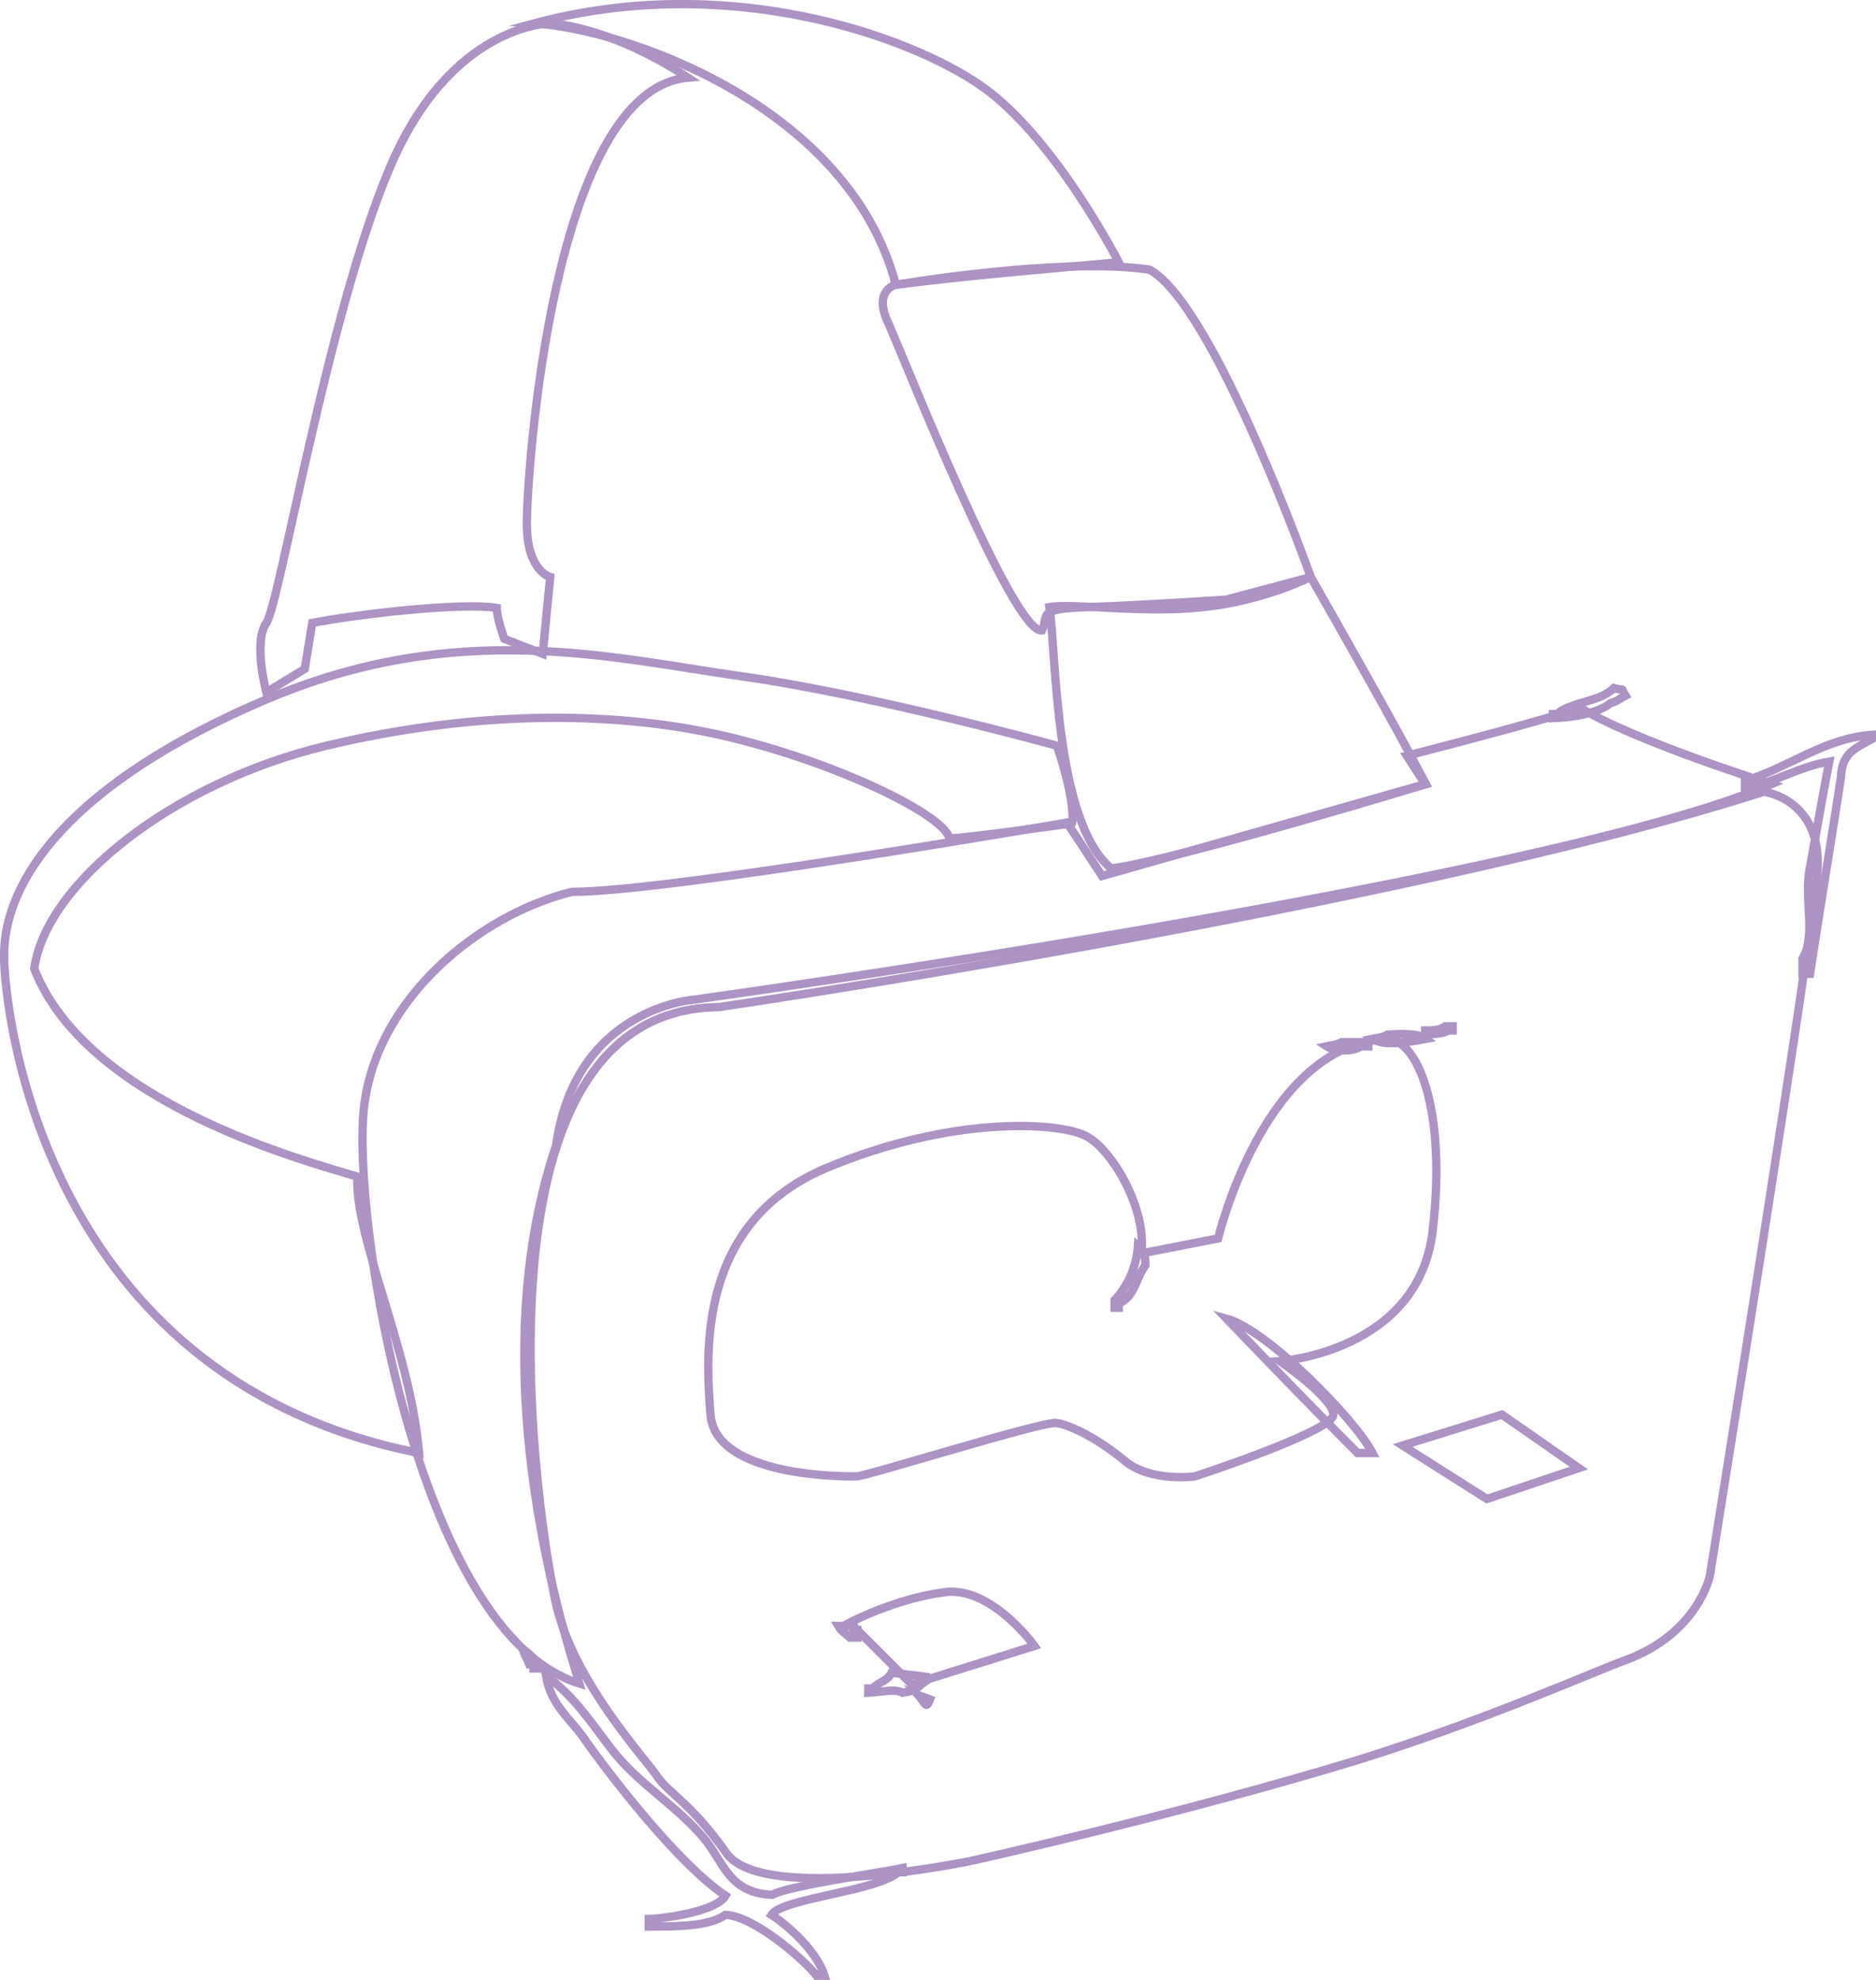 <?xml version="1.0" encoding="utf-8"?>
<!-- Generator: Adobe Illustrator 19.0.0, SVG Export Plug-In . SVG Version: 6.00 Build 0)  -->
<svg version="1.1" id="Layer_1" xmlns="http://www.w3.org/2000/svg" xmlns:xlink="http://www.w3.org/1999/xlink" x="0px" y="0px"
	 viewBox="0 0 224.7 237.1" style="enable-background:new 0 0 224.7 237.1;" xml:space="preserve">
<style type="text/css">
	.st0{fill-rule:evenodd;clip-rule:evenodd;fill:none;stroke:#59288A;stroke-miterlimit:10;}
	.st1{opacity:0.5;}
	.st2{fill-rule:evenodd;clip-rule:evenodd;fill:none;stroke:#59288A;stroke-miterlimit:10;}
</style>
<g>
	<path class="st0" d="M267,271.7c0.3,0,0.6,0,0.9,0c0,0.2,0,0.3,0,0.5C267.1,271.9,267.5,272.1,267,271.7z"/>
	<path class="st0" d="M264.7,272.7c0.3,0,0.6,0,0.9,0c0,0.2,0,0.3,0,0.5C264.8,272.8,265.2,273,264.7,272.7z"/>
	<path class="st0" d="M168,284.6c0.5,0.8,0.8,0.5,0,0.9C168,285.2,168,284.9,168,284.6z"/>
	<path class="st0" d="M278,329.3c1.1,0.4,0.8,0.2,1.4,0.9c0.2,0,0.3,0,0.5,0c0,0.2,0,0.3,0,0.5C278.6,330.2,278.7,330.2,278,329.3z"
		/>
	<path class="st0" d="M295.1,273.6c10.5,0,13.8,7.2,12.9,15.6c-1.2,10.4-8.9,22.1-19.3,22.1c-10.5,0-16.1-9-14.7-19.3
		C275.3,281.4,286.3,273.6,295.1,273.6z"/>
	<g>
		<path class="st0" d="M258.2,255.6c4.4,0.1,15.3,6.5,17,9.2c-0.8,0-1.5,0-2.3,0C269.6,262.5,259.6,259.1,258.2,255.6z"/>
		<path class="st0" d="M189.2,286.5c0.9,0,1.8,0,2.8,0c0,0.3,0,0.6,0,0.9c-0.2,0-0.3,0-0.5,0c-2.5,2.2-7.8,4.4-12,4.6
			c0-0.3,0-0.6,0-0.9c0.2,0,0.3,0,0.5,0C182.4,288.9,186.8,288.7,189.2,286.5z"/>
		<path class="st0" d="M205.3,352.7c5.3,1.5,7.3,7.7,12,10.1c0,0.3,0,0.6,0,0.9c-0.6,0-1.2,0-1.8,0
			C212.8,359.4,208,357.1,205.3,352.7z"/>
		<path class="st0" d="M295.1,277.3c0,0,8.2,1.1,6.4,13.8c-1.7,12.8-16.4,17.8-19.3,13.8c3.6,0.3,10.5-0.7,14.7-8.3
			C301.1,289,300.9,280.3,295.1,277.3z"/>
		<path class="st0" d="M308.9,281.9v-12c0,0,5.9-1.8,7.4-3.7c0.1-1.6,0.9-8.3,0.9-8.3l-12.9-7.4l-35.9,9.2v8.3l2.8,1.8l5.5-1.8v2.8
			c0,0-9.3,3.7-11,13.8c-1.7,10.1,2.2,16.7,3.7,19.3c1.5,2.6,9.2,9.5,12,10.1c2.8,0.6,9.2,0.9,9.2,0.9v3.7h4.6l1.8-9.2
			c0,0-9.2,3.3-14.7,0.9c-5.5-2.4-8.4-8.4-8.3-16.6c0.1-8.2,8.1-18.6,18.4-20.2C307.1,271.2,308.9,281.9,308.9,281.9z"/>
		<path class="st0" d="M279.1,265.2l31.2-7.3l1.5,0.9l-27.9,5.9L279.1,265.2z"/>
		<path class="st0" d="M290.2,322.2c-2.5,0.6-5.6,1.1-8.6,1.8c0,0-2.2,0.1-3.7,0.9c-0.8,0.4-1.3,0.9-1.4,1.6c0,0.2,0,0.4,0,0.6
			c0,0.1,0,0.2,0.1,0.3c0,0.1,0.1,0.2,0.1,0.3c0.2,0.5,0.5,1,0.9,1.6c3.2,2.6,7.8,5.4,7.8,5.4c0,0,1.3,0.3,3.2,0.4c0.5,0,1,0,1.6,0
			c0.6,0,1.2,0,1.8-0.1c1.2-0.1,2.6-0.3,3.9-0.7c5.9-1.8,11.1-2.9,11.1-3c0,0,1.4-0.5,2.4-1.3c0.5-0.4,0.8-0.9,0.9-1.4
			c0-0.1,0-0.3,0-0.4c0-0.1-0.1-0.3-0.2-0.5c-0.2-0.3-0.4-0.6-0.8-1c-4.3-2.4-8.3-3.5-8.3-3.5c0,0-1.1-0.5-3-0.8
			c-0.9-0.2-2.1-0.3-3.3-0.4c-0.3,0-0.6,0-1,0c-0.2,0-0.3,0-0.5,0c-0.2,0-0.3,0-0.5,0C291.7,322.1,291,322.1,290.2,322.2
			L290.2,322.2z"/>
		<path class="st0" d="M290.2,327.3c0,0-0.3,1.3,0.1,1.3c0.4,0,6,0,6.1,0c0-0.4,0-0.9,0-1.3C294.2,327.3,292.2,327.3,290.2,327.3
			L290.2,327.3z"/>
		<path class="st0" d="M221.4,343.5l-10.1,2.8c0,0-9.4,0.8-6.4,7.4c3.4,3.6,9.2,7.4,9.2,7.4s6.3,1.7,12,0c6.2-2.2,11-3.7,11-3.7
			s5.6-2.5,2.8-6.4c-4.2-3.7-7.4-5.5-7.4-5.5S229.4,342.4,221.4,343.5z"/>
		<path class="st0" d="M219.6,350.9c0,0-0.4,1.8,0,1.8s6.4,0,6.4,0v-1.8H219.6z"/>
		<path class="st0" d="M234.3,288.3c12.2,0,18.4,7.3,15.6,21.2c-2.4,12-12.7,22.1-24.9,22.1c-12.2,0-18.2-9.1-16.6-21.2
			C210.2,298.1,224.1,288.3,234.3,288.3z"/>
		<path class="st0" d="M235.2,293.8c0,0,8.2,4.1,5.5,16.6c-3.2,15.2-23,12-23,12s19.5,0.2,21.2-12
			C240.6,298.3,235.2,293.8,235.2,293.8z"/>
		<path class="st0" d="M205.8,283.7l35.9-11l1.8,0.9l-32.2,9.2L205.8,283.7z"/>
		<path class="st0" d="M225.1,332.5l-0.9,9.2h-6.4v-6.4h-4.6c0.1-0.2-3-6.9-5.5-9.2c-2.9-2.6-6.3-10.6-6.4-16.6
			c-0.2-6,2.8-16.1,2.8-17.5c0-1.4-0.9-6.4-0.9-6.4l-7.4-5.5v6.4l-0.9-0.9v-8.3l40.5-11l12.9,7.4v8.3c0,0-4.1,4.1-5.5,3.7
			c-0.2,0.8-0.9,2.8-0.9,2.8s-6.7-0.9-11,0c-4.3,0.9-20.4,8.4-22.1,19.3C206.8,318.5,209.8,332,225.1,332.5z"/>
	</g>
</g>
<g>
	<path class="st0" d="M576.8,426.4c2.6,0.6,6,3,7.4,5.1c-0.3,0-0.6,0-0.9,0C581.3,429.5,578.3,428.7,576.8,426.4z"/>
	<path class="st0" d="M580,428.2l35.9,20.2l-6.4,3.7l3.7,2.8l-96.6,30.4c0,0-2.8-2.4-4.6-2.8c-1.8-0.4-14.7,2.8-14.7,2.8l-3.7-3.7
		l-1.8,0.9c0,0-17.9-12.7-23-13.8c-5.2-1.1-37.7,11-37.7,11L429,477l46.9-13.8l-4.6-5.5c0,0-0.4-2.9,1.8-2.8c2.2,0.2,32,0,36.8-0.9
		c4.8-0.9,52.6-12.7,56.1-14.7S577.4,431.9,580,428.2z"/>
</g>
<g class="st1">
	<path class="st2" d="M168,173.1l10.1,6.4l11-3.7l-9.2-6.4L168,173.1z"/>
	<g>
		<path class="st2" d="M193.3,82.4c1.5,0.4,0.7-0.2,1.4,0.9c-0.8,0.4-0.8,0.6-1.8,0.9c-1.5,1.2-4.3,1.7-6.9,1.8c0-0.2,0-0.3,0-0.5
			c0.2,0,0.3,0,0.5,0C188.2,84,191.6,84.1,193.3,82.4z"/>
		<path class="st2" d="M219.1,91.2c-3.6,0.6-6.3,2.4-10.1,3.2c0-0.3,0-0.6,0-0.9c5.3-1.6,9.5-5.1,15.2-5.5c0,0.2,0,0.3,0,0.5
			c-1.9,1.1-3.6,1.6-3.7,4.6c-1.2,7.8-2.5,15.6-3.7,23.5c-0.3,0-0.6,0-0.9,0c0-0.6,0-1.2,0-1.8c1.7-2.8,0.1-7.2,0.9-11
			C217.6,99.5,218.3,95.3,219.1,91.2z"/>
		<path class="st2" d="M173.1,122.9c0.3,0,0.6,0,0.9,0c0,0.2,0,0.3,0,0.5c-0.2,0-0.3,0-0.5,0c-0.7,0.4-1.5,0.4-2.8,0.5
			c0-0.2,0-0.3,0-0.5C172,123.4,172.5,123.3,173.1,122.9z"/>
		<path class="st2" d="M166.2,123.9c1.6-0.1,3.7-0.2,4.6,0.5c-1.7,0.3-4.9,1-6.4,0C165.4,124.2,165.7,124.2,166.2,123.9z"/>
		<path class="st2" d="M160.7,124.8c1.1,0,2.1,0,3.2,0c0,0.2,0,0.3,0,0.5c-0.3,0-0.6,0-0.9,0c-0.9,0.7-3.2,0.6-4.1,0
			C159.9,125.1,160.1,125.1,160.7,124.8z"/>
		<g>
			<path class="st2" d="M136.3,149.2c0.9,0.8,0.8,0.7,0.9,2.3c-1.2,1.6-1.2,3.7-3.2,4.6c0,0.2,0,0.3,0,0.5c-0.2,0-0.3,0-0.5,0
				c0-0.3,0-0.6,0-0.9C135,154.1,136.1,151.9,136.3,149.2z"/>
			<path class="st2" d="M146.9,157.9c4.8,1.3,15.3,11.9,17.5,16.1c-0.6,0-1.2,0-1.8,0C157.3,168.7,152.1,163.3,146.9,157.9z"/>
			<path class="st2" d="M100.4,194.7c0.6,0,1.2,0,1.8,0c0,0.2,0,0.3,0,0.5c0.2,0,0.3,0,0.5,0c0,0.3,0,0.6,0,0.9c-0.3,0-0.6,0-0.9,0
				C101.3,195.6,100.8,195.4,100.4,194.7z"/>
			<path class="st2" d="M62.6,197.5c1,0.7,1.4,1,1.8,2.3c-0.2,0-0.3,0-0.5,0c0-0.2,0-0.3,0-0.5c-0.2,0-0.3,0-0.5,0
				C63.1,198.5,63,198.6,62.6,197.5z"/>
			<path class="st2" d="M106.8,200.3c1.4,0.2,2.8,0.3,4.1,0.5c0,0.2,0,0.3,0,0.5c-1.2,0.8-0.8,1.1-2.8,1.4c-0.9-0.5-2.3-0.1-4.1,0
				c0-0.2,0-0.3,0-0.5c0.2,0,0.3,0,0.5,0C105.4,201.3,106.2,201.4,106.8,200.3z"/>
			<path class="st2" d="M65.4,200.7c3.2,2.2,5.5,5.7,7.8,8.7c3,4,7.8,6.8,11,10.6c2.5,2.9,3,6.7,8.3,6.9c1.6-1,13.2-2.7,15.6-3.2
				c0,0.2,0,0.3,0,0.5c-0.2,0-0.3,0-0.5,0c-2.6,2.3-13.9,3.1-15.2,5.1c2.3,1.5,5.5,4.5,6.4,7.4c-0.3,0-0.6,0-0.9,0
				c-1.6-2.1-7.7-7.3-11-7.4c-2,1.4-5.8,1.4-9.2,1.4c0-0.3,0-0.6,0-0.9c2.4-0.1,8.2-1,9.2-2.8c-5.3-3.5-13.2-13.5-17-18.9
				C68.3,205.8,66,204.2,65.4,200.7z"/>
			<path class="st2" d="M110,203c0.5,0.2,0.9,0.3,1.4,0.5C110.9,204.8,110.8,203.9,110,203z"/>
			<path class="st2" d="M134,31.4c0,0-7.8-15.2-16.6-21.2C108.7,4.2,87-3.4,64,2.8c11,0.7,37.7,9.9,43.3,31.3
				C115.8,33,125.7,32.2,134,31.4z"/>
			<path class="st2" d="M126.6,89.3c0,0-22.1-6.1-37.7-8.3c-15.6-2.2-34.1-7-57.1,2.8c-23,9.8-31.7,21.5-31.3,31.3
				c0.4,9.8,6.6,50.4,49.7,58.9c-1.1-12.5-7.7-25.6-7.4-33.1c-5.9-1.8-32.4-8.7-38.7-24.9c1.4-10.2,16.6-22.3,35-26.7
				c18.4-4.4,35.5-4.2,48.8-0.9c13.3,3.3,25.4,9.4,25.8,12c1.7,0,14.7-1.8,14.7-1.8S129,96.5,126.6,89.3z"/>
			<path class="st2" d="M65.9,2.8c0,0-12,0-19.3,17.5c-7.4,17.5-13.1,52-14.7,54.3c-1.6,2.3,0,8.3,0,8.3l4.6-2.8l0.9-5.5
				c5.1-1,17.7-2.5,22.1-1.8c0,1.2,0.9,3.7,0.9,3.7l4.6,1.8l0.9-9.2c0,0-2.8-0.7-2.8-6.4c0-5.8,3-52,19.3-53.4
				C72.8,3,65.9,2.8,65.9,2.8z"/>
			<path class="st2" d="M157,69.1c0,0,4.4,7.7,8.3,14.7c2.8,5,5.5,10.1,5.5,10.1s-29.5,9-37.7,10.1c-6.8-5.6-6.6-26.1-7.4-31.3
				c2.9-0.5,11.3,0.8,18.4,0C151.2,72,157,69.1,157,69.1z"/>
			<path class="st2" d="M157,69.1c0,0-11.6-32.6-19.3-36.8c-10.4-1.6-30.4,1.8-30.4,1.8s-2.8,0.6-0.9,4.6c1.8,4,14.9,37.2,18.4,36.8
				c0.9-1.8-0.9-2.6,5.5-2.8c6.4-0.2,16.6-0.9,16.6-0.9L157,69.1z"/>
			<path class="st2" d="M212.2,93.9c0,0-16.6-5.2-23-9.2c-2.3,1.1-20.7,5.8-20.7,5.8l2.2,3.4l-38.7,11l-4.2-6.4
				c0,0-47.7,8.3-59.3,8.3c-11,2.7-23.4,12.7-24.9,25.8s6.3,63,25.8,69c-1.1-3.9-12.3-36.3-2.8-64.4c2.3-16.6,16.6-17.5,16.6-17.5
				S184.5,105.7,212.2,93.9z"/>
			<path class="st2" d="M101.8,194.3l7.4,7.4l14.7-4.6c0,0-5.3-7.4-11-6.4C107.1,191.5,101.8,194.3,101.8,194.3z"/>
			<path class="st2" d="M136.7,150.1l9.2-1.8c0,0,5.5-23.2,20.2-23.9c3.7,0,7.2,8.5,5.5,23S153.3,163,153.3,163s6.4,4.4,6.4,6.4
				c0,2-16.6,7.4-16.6,7.4s-5.2,0.7-8.3-1.8c-3.1-2.6-6.6-4.4-8.3-4.6c-1.7-0.2-22.8,6.4-23.9,6.4c-1.1,0-16.9,0.2-17.5-7.4
				s-1.5-23,13.8-29.5c15.3-6.4,27.9-5.5,31.1-3.9C133.1,137.5,137.4,144.7,136.7,150.1z"/>
			<path class="st2" d="M86.1,120.6c0,0,82.1-12,125.2-25.8c3.5,0.7,6.7,3.5,6.4,9.2c-0.2,5.8-12.9,84.7-12.9,84.7
				s-1.4,6.9-10.1,10.1c-3.6,1.3-17.3,7.4-32.2,12c-21.7,6.6-46,12-46,12s-25.1,5.3-29.5-0.9c-4.4-6.2-6.9-7.1-8.3-9.2
				c-1.4-2.1-9.7-11-12-20.2C64.5,183.2,54.8,120.9,86.1,120.6z"/>
		</g>
	</g>
</g>
<g>
	<path class="st0" d="M339.1,388.4c2,0.6,4.2,2.2,6,2.8c3.3,1.1,6.2-2.1,9.7-2.3c0,0.2,0,0.3,0,0.5c-0.3,0-0.6,0-0.9,0
		c-1.5,1.1-4.1,1.2-5.5,2.3c0.2,0,0.3,0,0.5,0c0.9,0.9,2,1.2,2.8,2.3c-1.5,0-3.1,0-4.6,0C344.3,391.9,338.5,392.1,339.1,388.4z"/>
	<path class="st0" d="M266.4,401.3c0.6,0.2,1.2,0.3,1.8,0.5c0,0.3,0,0.6,0,0.9c-0.3,0-0.6,0-0.9,0
		C266.8,402,266.8,402.3,266.4,401.3z"/>
	<path class="st0" d="M271,405.9c1.1,0.4,0.8,0.2,1.4,0.9c0.2,0,0.3,0,0.5,0c0,0.2,0,0.3,0,0.5C271.6,406.9,271.6,406.8,271,405.9z"
		/>
	<path class="st0" d="M242.4,418.4c0.8,0,1.5,0,2.3,0c0,0.3,0,0.6,0,0.9c-0.3,0-0.6,0-0.9,0c-1.2,1.1-2.7,1.4-5.1,1.4
		c0-0.3,0-0.6,0-0.9c0.2,0,0.3,0,0.5,0c0-0.2,0-0.3,0-0.5C240.5,419.2,241.7,418.9,242.4,418.4z"/>
	<path class="st0" d="M252.6,492.5c4,1,12.1,7.3,13.3,11c-0.2,0-0.3,0-0.5,0c-1.3-1.3-2.6-2.2-5.1-2.3c-0.7,1.1-1.8,1.9-3.2,0.9
		c0.3,0,0.6,0,0.9,0c0.7-1,1.7-1.2,2.3-2.3C258.2,498.4,253.5,495.1,252.6,492.5z"/>
	<path class="st0" d="M256.3,502.6c0.3,0,0.6,0,0.9,0c0,0.2,0,0.3,0,0.5C256.4,502.8,256.7,503,256.3,502.6z"/>
	<path class="st0" d="M381.4,399.5c0,0-2.4,6.4-2.8,11c-0.4,4.6,0,46,0,46l-116,42.3c0,0-2.6,1.5-2.8-0.9c0-2.4-0.9-67.2-0.9-67.2
		s3.3-2,5.5,0.9c3.7-1.1,113.2-29.5,113.2-29.5S377,398,381.4,399.5z"/>
	<path class="st0" d="M347.4,392.1l-104.9,26.7l22.1,13.8l113.2-30.4L347.4,392.1z"/>
</g>
<g>
	<path class="st0" d="M773.9,487.9c1.5,0.4,0.7-0.2,1.4,0.9c-0.2,0-0.3,0-0.5,0c-2.7,2.5-9.1,4.5-13.3,5.1c-0.2-0.5-0.3-0.9-0.5-1.4
		C763.7,492.2,772,489.3,773.9,487.9z"/>
	<path class="st0" d="M620.2,614c4.7,1.3,7.2,6.1,10.6,8.7c0,0.2,0,0.3,0,0.5c-0.3,0-0.6,0-0.9,0C627.2,619.7,622.7,617.8,620.2,614
		z"/>
	<path class="st0" d="M619.3,604.3c0,0,4.8-5.7,9.2-1.8c4.4,3.9,0,10.1,0,10.1l-3.7,3.7C624.8,616.3,619.9,611.5,619.3,604.3z"/>
	<path class="st0" d="M628.5,528.9c0,0,3.5,8.3,9.2,5.5c5.7-2.8,2.8-10.1,2.8-10.1S633.5,523.9,628.5,528.9z"/>
	<path class="st0" d="M768.4,489.3c0,0,2.8-0.9,3.7,4.6c0.9,5.5,0.9,40.5,0.9,40.5l-23,5.5l1.8-22.1c0,0,2.8-3.5,5.5-0.9
		c0.1-4.4,0-15.6,0-15.6s-4.4-1.5-8.3-3.7c1.9-0.7,10.1-3.5,14.7-5.5C767.8,490.3,768.4,489.3,768.4,489.3z"/>
	<path class="st0" d="M625.8,620l-12-12c0,0-20.2-23.9-8.3-74.6c4.9-12.4,6.1-15.4,14.7-17.5c4.9-1.2,64-12.6,70.9-14.7
		c2,0.9,4,1.8,7.4,0.9c3.3-0.8,0.9-2.8,0.9-2.8s43.6-13.3,49.7-16.6c2.9,0.2,20.2,7.4,20.2,7.4s-45.4,15.3-68.1,21.2
		c-22.7,5.8-67.2,13.8-70.9,15.6c-3.7,1.8-10.4,3.1-13.8,24.9C613.2,573.6,613,597.9,625.8,620z"/>
</g>
<g>
	<path class="st0" d="M950.3,539.9c1,0.2,0.9,0.1,1.4,0.5c-0.3,0-0.6,0-0.9,0c-1.4,1.4-7,4.1-9.2,2.8c0.3,0,0.6,0,0.9,0
		C944.5,541.4,948.1,541.5,950.3,539.9z"/>
	<path class="st0" d="M809,572.6c2.6,0.3,3.4,1.6,5.1,2.8c0,0.3,0,0.6,0,0.9c-0.5,0-0.9,0-1.4,0C811.1,575,809.7,574.7,809,572.6z"
		/>
	<path class="st0" d="M960.4,630.1c0.6,0,1.2,0,1.8,0c0,0.3,0,0.6,0,0.9c-3.1,1.3-0.8,5.7-3.2,7.4c0-2-0.2-3.6-0.5-5.1
		c-0.3,0-0.6,0-0.9,0c-3.5,2.6-14.7,7.5-18.9,7.4c0-0.3,0-0.6,0-0.9c4.8-2.1,9.7-4.8,14.3-6.9c1.4-0.7,4.8-0.6,5.5-1.8
		c0-2.8,0-5.5,0-8.3c1.1-1.8,0.9-7.9,0.9-10.1c0.2,0,0.3,0,0.5,0c0,0.2,0,0.3,0,0.5C961.3,615.2,960.4,626.5,960.4,630.1z"/>
	<path class="st0" d="M854.1,676.1c0.3,0,0.6,0,0.9,0c0,0.2,0,0.3,0,0.5C854.2,676.3,854.6,676.5,854.1,676.1z"/>
	<path class="st0" d="M850.9,677c0.6,0,1.2,0,1.8,0c0,0.2,0,0.3,0,0.5c-0.3,0-0.6,0-0.9,0c-0.9,0.9-3.1,1.6-4.1,0.9
		c0.3,0,0.6,0,0.9,0C849.2,677.9,850.2,677.6,850.9,677z"/>
	<path class="st0" d="M844,679.3c0.3,0,0.6,0,0.9,0c0,0.3,0,0.6,0,0.9c-2.8,0.3-4,1.5-6.9,1.8c0-0.2,0-0.3,0-0.5c0.2,0,0.3,0,0.5,0
		C840,680.6,842.6,680.6,844,679.3z"/>
	<path class="st0" d="M815.9,578.6c0,0,10.5,3.4,13.8,11c-1.9,1.3-1.8,0.9-1.8,0.9S824,583.8,815.9,578.6z"/>
	<path class="st0" d="M835.2,674.3c0,0-25.8-45.1-9.2-84.7c5.3-4.8,68.5-9.2,126.1-35.9c-2,3.1-57.1,24.9-122.4,36.8
		C827.7,594,811.5,615.3,835.2,674.3z"/>
	<path class="st0" d="M947.5,540.8c0,0,8.7-1.2,11,9.2c1.6,10.1,3.5,53.6,0.9,67.2c-2.5,13.6-12,19.3-12,19.3s-68.8,38-112.3,43.3
		c-7.8,0-16.1,0.5-20.2-7.4c-4.1-7.8-11.5-22.8-12-43.3c-0.5-20.5-1.6-50.2,15.6-54.3C835.9,570.7,904.7,558.8,947.5,540.8z"/>
</g>
</svg>
